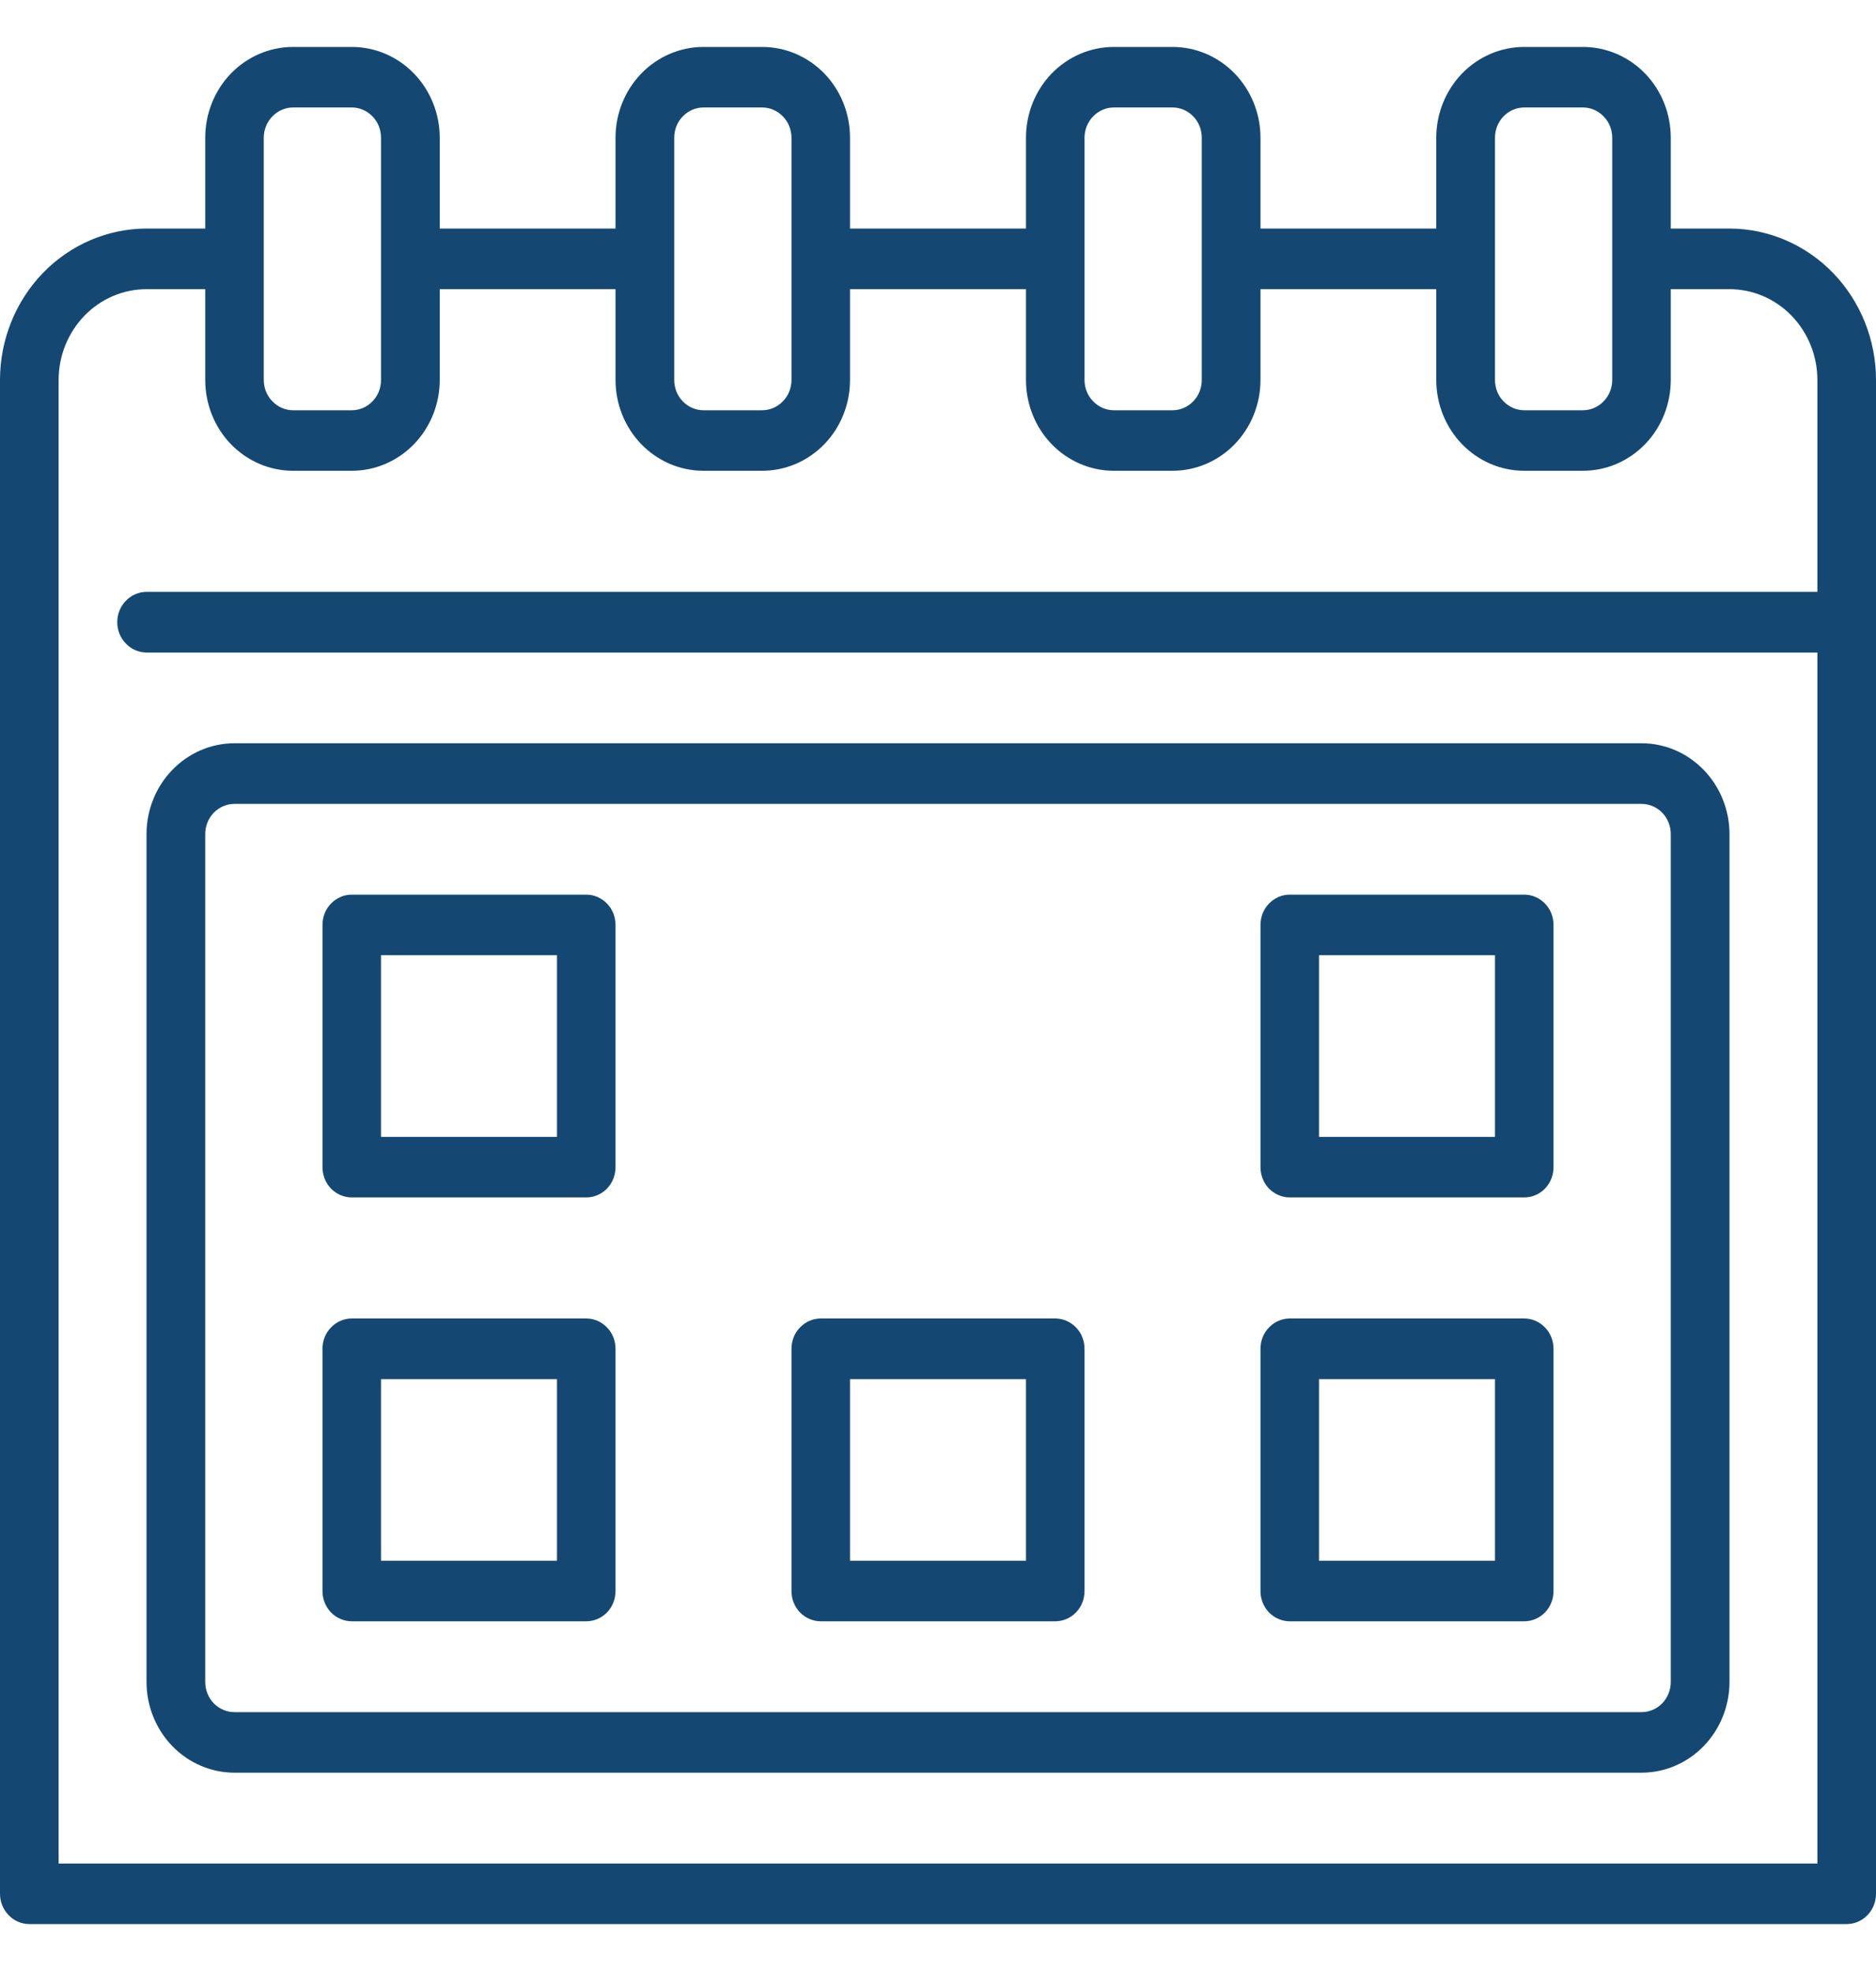 <svg width="20" height="21" viewBox="0 0 20 21" fill="none" xmlns="http://www.w3.org/2000/svg">
<g clip-path="url(#clip0_624_736)">
<path d="M1.562 2.435H2.188V1.468C2.188 1.211 2.286 0.965 2.462 0.783C2.638 0.602 2.876 0.5 3.125 0.5H3.75C3.999 0.5 4.237 0.602 4.413 0.783C4.589 0.965 4.688 1.211 4.688 1.468V2.435H6.562V1.468C6.562 1.211 6.661 0.965 6.837 0.783C7.013 0.602 7.251 0.5 7.5 0.5H8.125C8.374 0.5 8.612 0.602 8.788 0.783C8.964 0.965 9.062 1.211 9.062 1.468V2.435H10.938V1.468C10.938 1.211 11.036 0.965 11.212 0.783C11.388 0.602 11.626 0.5 11.875 0.5H12.5C12.749 0.5 12.987 0.602 13.163 0.783C13.339 0.965 13.438 1.211 13.438 1.468V2.435H15.312V1.468C15.312 1.211 15.411 0.965 15.587 0.783C15.763 0.602 16.001 0.5 16.25 0.5H16.875C17.124 0.5 17.362 0.602 17.538 0.783C17.714 0.965 17.812 1.211 17.812 1.468V2.435H18.438C18.852 2.436 19.249 2.606 19.542 2.908C19.835 3.211 20 3.621 20 4.048V20.177C20 20.263 19.967 20.345 19.909 20.405C19.85 20.466 19.77 20.5 19.688 20.5H0.312C0.23 20.5 0.15 20.466 0.092 20.405C0.033 20.345 0 20.263 0 20.177V4.048C0 3.621 0.165 3.211 0.458 2.908C0.751 2.606 1.148 2.436 1.562 2.435ZM4.062 1.468C4.062 1.382 4.03 1.3 3.971 1.24C3.912 1.179 3.833 1.145 3.75 1.145H3.125C3.042 1.145 2.963 1.179 2.904 1.24C2.845 1.3 2.812 1.382 2.812 1.468V4.048C2.812 4.134 2.845 4.216 2.904 4.276C2.963 4.337 3.042 4.371 3.125 4.371H3.75C3.833 4.371 3.912 4.337 3.971 4.276C4.03 4.216 4.062 4.134 4.062 4.048V1.468ZM8.438 1.468C8.438 1.382 8.405 1.3 8.346 1.24C8.287 1.179 8.208 1.145 8.125 1.145H7.5C7.417 1.145 7.338 1.179 7.279 1.24C7.22 1.3 7.188 1.382 7.188 1.468V4.048C7.188 4.134 7.22 4.216 7.279 4.276C7.338 4.337 7.417 4.371 7.5 4.371H8.125C8.208 4.371 8.287 4.337 8.346 4.276C8.405 4.216 8.438 4.134 8.438 4.048V1.468ZM12.812 1.468C12.812 1.382 12.78 1.3 12.721 1.24C12.662 1.179 12.583 1.145 12.5 1.145H11.875C11.792 1.145 11.713 1.179 11.654 1.24C11.595 1.3 11.562 1.382 11.562 1.468V4.048C11.562 4.134 11.595 4.216 11.654 4.276C11.713 4.337 11.792 4.371 11.875 4.371H12.5C12.583 4.371 12.662 4.337 12.721 4.276C12.78 4.216 12.812 4.134 12.812 4.048V1.468ZM17.188 1.468C17.188 1.382 17.155 1.3 17.096 1.24C17.037 1.179 16.958 1.145 16.875 1.145H16.25C16.167 1.145 16.088 1.179 16.029 1.24C15.97 1.3 15.938 1.382 15.938 1.468V4.048C15.938 4.134 15.97 4.216 16.029 4.276C16.088 4.337 16.167 4.371 16.25 4.371H16.875C16.958 4.371 17.037 4.337 17.096 4.276C17.155 4.216 17.188 4.134 17.188 4.048V1.468ZM0.625 19.855H19.375V6.952H1.562C1.48 6.952 1.4 6.918 1.342 6.857C1.283 6.797 1.25 6.715 1.25 6.629C1.25 6.543 1.283 6.461 1.342 6.401C1.4 6.34 1.48 6.306 1.562 6.306H19.375V4.048C19.375 3.792 19.276 3.546 19.1 3.364C18.925 3.183 18.686 3.081 18.438 3.081H17.812V4.048C17.812 4.305 17.714 4.551 17.538 4.733C17.362 4.914 17.124 5.016 16.875 5.016H16.25C16.001 5.016 15.763 4.914 15.587 4.733C15.411 4.551 15.312 4.305 15.312 4.048V3.081H13.438V4.048C13.438 4.305 13.339 4.551 13.163 4.733C12.987 4.914 12.749 5.016 12.5 5.016H11.875C11.626 5.016 11.388 4.914 11.212 4.733C11.036 4.551 10.938 4.305 10.938 4.048V3.081H9.062V4.048C9.062 4.305 8.964 4.551 8.788 4.733C8.612 4.914 8.374 5.016 8.125 5.016H7.5C7.251 5.016 7.013 4.914 6.837 4.733C6.661 4.551 6.562 4.305 6.562 4.048V3.081H4.688V4.048C4.688 4.305 4.589 4.551 4.413 4.733C4.237 4.914 3.999 5.016 3.75 5.016H3.125C2.876 5.016 2.638 4.914 2.462 4.733C2.286 4.551 2.188 4.305 2.188 4.048V3.081H1.562C1.314 3.081 1.075 3.183 0.9 3.364C0.724 3.546 0.625 3.792 0.625 4.048V19.855Z" fill="#144873"/>
<path d="M2.5 7.919H17.5C17.749 7.919 17.987 8.021 18.163 8.203C18.339 8.384 18.438 8.631 18.438 8.887V17.919C18.438 18.176 18.339 18.422 18.163 18.604C17.987 18.785 17.749 18.887 17.5 18.887H2.5C2.251 18.887 2.013 18.785 1.837 18.604C1.661 18.422 1.562 18.176 1.562 17.919V8.887C1.562 8.631 1.661 8.384 1.837 8.203C2.013 8.021 2.251 7.919 2.5 7.919ZM2.188 17.919C2.188 18.005 2.22 18.087 2.279 18.148C2.338 18.208 2.417 18.242 2.5 18.242H17.5C17.583 18.242 17.662 18.208 17.721 18.148C17.78 18.087 17.812 18.005 17.812 17.919V8.887C17.812 8.802 17.78 8.72 17.721 8.659C17.662 8.599 17.583 8.565 17.5 8.565H2.5C2.417 8.565 2.338 8.599 2.279 8.659C2.22 8.72 2.188 8.802 2.188 8.887V17.919Z" fill="#144873"/>
<path d="M3.75 9.532H6.25C6.333 9.532 6.412 9.566 6.471 9.627C6.53 9.687 6.562 9.769 6.562 9.855V12.435C6.562 12.521 6.53 12.603 6.471 12.664C6.412 12.724 6.333 12.758 6.25 12.758H3.75C3.667 12.758 3.588 12.724 3.529 12.664C3.47 12.603 3.438 12.521 3.438 12.435V9.855C3.438 9.769 3.47 9.687 3.529 9.627C3.588 9.566 3.667 9.532 3.75 9.532ZM4.062 12.113H5.938V10.177H4.062V12.113Z" fill="#144873"/>
<path d="M13.75 9.532H16.25C16.333 9.532 16.412 9.566 16.471 9.627C16.53 9.687 16.562 9.769 16.562 9.855V12.435C16.562 12.521 16.53 12.603 16.471 12.664C16.412 12.724 16.333 12.758 16.25 12.758H13.75C13.667 12.758 13.588 12.724 13.529 12.664C13.47 12.603 13.438 12.521 13.438 12.435V9.855C13.438 9.769 13.47 9.687 13.529 9.627C13.588 9.566 13.667 9.532 13.75 9.532ZM14.062 12.113H15.938V10.177H14.062V12.113Z" fill="#144873"/>
<path d="M8.75 14.048H11.25C11.333 14.048 11.412 14.082 11.471 14.143C11.53 14.203 11.562 14.285 11.562 14.371V16.952C11.562 17.037 11.53 17.119 11.471 17.18C11.412 17.24 11.333 17.274 11.25 17.274H8.75C8.667 17.274 8.588 17.24 8.529 17.18C8.47 17.119 8.438 17.037 8.438 16.952V14.371C8.438 14.285 8.47 14.203 8.529 14.143C8.588 14.082 8.667 14.048 8.75 14.048ZM9.062 16.629H10.938V14.694H9.062V16.629Z" fill="#144873"/>
<path d="M3.75 14.048H6.25C6.333 14.048 6.412 14.082 6.471 14.143C6.53 14.203 6.562 14.285 6.562 14.371V16.952C6.562 17.037 6.53 17.119 6.471 17.18C6.412 17.24 6.333 17.274 6.25 17.274H3.75C3.667 17.274 3.588 17.24 3.529 17.18C3.47 17.119 3.438 17.037 3.438 16.952V14.371C3.438 14.285 3.47 14.203 3.529 14.143C3.588 14.082 3.667 14.048 3.75 14.048ZM4.062 16.629H5.938V14.694H4.062V16.629Z" fill="#144873"/>
<path d="M13.75 14.048H16.25C16.333 14.048 16.412 14.082 16.471 14.143C16.53 14.203 16.562 14.285 16.562 14.371V16.952C16.562 17.037 16.53 17.119 16.471 17.18C16.412 17.24 16.333 17.274 16.25 17.274H13.75C13.667 17.274 13.588 17.24 13.529 17.18C13.47 17.119 13.438 17.037 13.438 16.952V14.371C13.438 14.285 13.47 14.203 13.529 14.143C13.588 14.082 13.667 14.048 13.75 14.048ZM14.062 16.629H15.938V14.694H14.062V16.629Z" fill="#144873"/>
</g>
<defs>
<clipPath id="clip0_624_736">
<rect width="20" height="20" fill="white" transform="translate(0 0.5)"/>
</clipPath>
</defs>
</svg>
